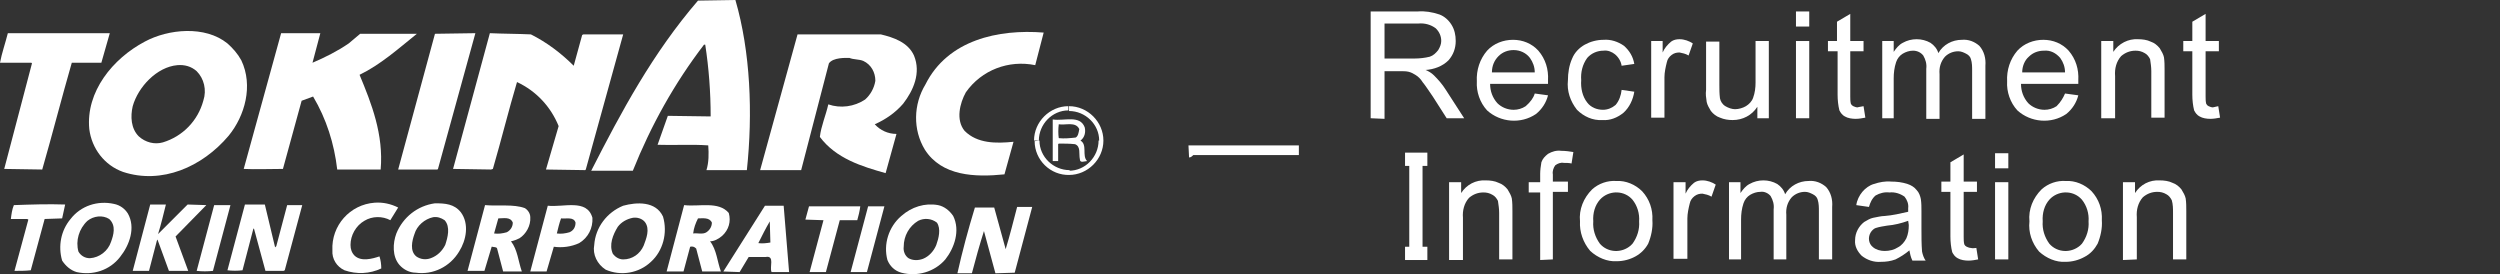 <?xml version="1.0" encoding="utf-8"?>
<!-- Generator: Adobe Illustrator 23.0.2, SVG Export Plug-In . SVG Version: 6.00 Build 0)  -->
<svg version="1.1" id="レイヤー_3" xmlns="http://www.w3.org/2000/svg" xmlns:xlink="http://www.w3.org/1999/xlink" x="0px"
	 y="0px" viewBox="0 0 414.4 45.5" style="enable-background:new 0 0 414.4 45.5;" xml:space="preserve">
<rect x="0" y="0" width="414.4" height="45.5" fill="#333333" stroke="none"/>
<style type="text/css">
	.st0{fill:#FFFFFF;}
</style>
<title>Asset 3</title>
<path class="st0" d="M121.9,0c2.5,8.6,2.9,18.8,1.9,28.2h-6.7c0.4-1.3,0.4-2.7,0.3-4.1c-2.7-0.2-5.8,0-8.4-0.1l1.7-4.8l7.1,0.1
	c0-4-0.3-8-0.9-11.9h-0.2c-4.9,6.4-8.8,13.4-11.8,20.9H98c5-9.8,10.2-19.5,17.7-28.2L121.9,0L121.9,0z"/>
<path class="st0" d="M16.8,10.4h-4.9C10.2,16.3,8.7,22.2,7,28.1L0.7,28l4.6-17.5l-0.1-0.1H0c0.3-1.6,0.9-3.3,1.3-4.9h16.9L16.8,10.4
	L16.8,10.4z"/>
<path class="st0" d="M51.8,10.4c2.1-0.9,4.1-1.9,6-3.2l1.9-1.6h9.4c-3.1,2.5-6,5.1-9.5,6.8c2,4.8,4,9.9,3.5,15.7l-7.2,0
	c-0.5-4.3-1.8-8.4-4-12.1l-1.9,0.7L46.9,28c-2.2,0-4.6,0.1-6.5,0l6.2-22.5h6.5L51.8,10.4L51.8,10.4z"/>
<polygon class="st0" points="72.6,28 72.5,28.1 66,28.1 72.1,5.6 78.8,5.5 72.6,28 "/>
<path class="st0" d="M88,5.7c2.6,1.3,5,3.1,7.1,5.2l1.4-5.1l0.2-0.1h6.6l-6.2,22.4L97,28.2l-6.5-0.1l2.1-7.2
	c-1.3-3.2-3.7-5.8-6.9-7.3c-1.4,4.7-2.6,9.6-4,14.4l-0.3,0.1l-6.3-0.1l6.1-22.5C83.3,5.6,85.9,5.6,88,5.7L88,5.7z"/>
<path class="st0" d="M171.6,10.8c-4.4-0.9-8.9,0.8-11.5,4.5c-1,1.8-1.7,4.6-0.2,6.4c2.1,2.1,5.2,2.1,8.1,1.8l-1.5,5.4
	c-4.9,0.5-10.4,0.3-13.2-4.1c-2-3.3-1.9-7.5,0.1-10.8c3.7-7.4,12.1-9.2,19.6-8.6L171.6,10.8L171.6,10.8z"/>
<path class="st0" d="M146,5.7c2.1,0.5,4.5,1.3,5.5,3.5c1.2,2.9-0.1,5.8-1.8,8c-1.3,1.5-2.9,2.6-4.7,3.4c0.9,1,2.2,1.6,3.6,1.6
	c-0.6,2.2-1.2,4.3-1.8,6.5c-3.9-1.1-8.2-2.4-10.9-6c0.2-1.8,1-3.6,1.4-5.4c2,0.7,4.3,0.4,6.1-0.8c0.9-0.8,1.5-1.9,1.7-3.1
	c0-1.4-0.7-2.7-2-3.3c-0.7-0.3-1.6-0.2-2.3-0.5c-0.6,0-2.7-0.1-3.4,0.9l-4.6,17.7H126l6.2-22.5L146,5.7z"/>
<path class="st0" d="M40,10c-0.6-1.1-1.4-2-2.3-2.8C34,4.2,27.9,4.8,24,6.9c-5.3,2.8-9.8,8.3-9.2,14.5c0.4,3.2,2.5,6,5.6,7.1
	c6.4,2.1,13.1-0.8,17.5-6C40.6,19.2,42,14.2,40,10 M33.7,16.7c-0.9,3.3-3.4,5.9-6.7,6.9c-1.4,0.4-2.9,0-4-1c-1.3-1.3-1.4-3.3-1-5
	c0.9-3.2,4-6.5,7.4-6.8c1.2-0.1,2.3,0.2,3.2,1C33.8,13,34.3,14.9,33.7,16.7L33.7,16.7z"/>
<path class="st0" d="M179.1,23.3c0.7-0.5,0.9-1.4,0.7-2.2c-0.8-2.1-3.4-1-5.3-1.3v6.9h0.9v-2.8l0.1-0.1c0.9,0,1.8,0,2.7,0.1
	c1,0.4,0.6,1.6,0.8,2.5c0,0.7,0.8,0.3,1.2,0.3C179.3,25.8,180.3,24,179.1,23.3 M178.3,22.8c-0.9,0.1-1.9,0.2-2.8,0.1
	c-0.1-0.7-0.1-1.5,0-2.3c1.1,0.2,2.8-0.5,3.4,0.8C178.8,22,178.7,22.6,178.3,22.8L178.3,22.8z"/>
<path class="st0" d="M10.8,33.9l-0.5,2.3l-2.9,0.1l-2.3,8.5c-0.9,0.1-1.8,0.1-2.7,0.1l2.3-8.5l-0.2-0.1H1.8c0.1-0.8,0.2-1.6,0.5-2.3
	C5.1,33.9,8,33.8,10.8,33.9L10.8,33.9z"/>
<path class="st0" d="M66,34.4l-1.3,2.1c-1.3-0.7-3-0.7-4.3,0.1c-1.4,0.8-2.3,2.4-2.3,4c0,0.7,0.2,1.3,0.7,1.8c1.1,1,2.9,0.5,4.1,0.1
	c0.2,0.6,0.3,1.3,0.3,2c-1.9,0.9-4.1,1-6.1,0.3c-1.3-0.6-2.1-1.9-2-3.3c-0.2-4.1,2.9-7.6,7-7.9C63.5,33.5,64.8,33.8,66,34.4z"/>
<path class="st0" d="M27.5,33.9c-0.4,1.6-0.8,3.3-1.3,4.9l4.9-4.9l3.1,0.1l-5.1,5.2l2.1,5.7l-3.2,0l-1.9-5.2L26,39.9l-1.3,5H22
	l2.9-11L27.5,33.9z"/>
<path class="st0" d="M35.3,44.9c-0.9,0.1-1.8,0.1-2.7,0L35.5,34h2.7L35.3,44.9z"/>
<path class="st0" d="M45.6,41l0.2-0.2l1.8-6.8h2.5l-2.9,10.8l-0.2,0.1H44l-1.9-7H42l-1.8,6.9c-0.8,0.1-1.7,0.1-2.5,0l2.9-10.9h3.3
	L45.6,41L45.6,41z"/>
<path class="st0" d="M142.6,34.2c-0.1,0.8-0.3,1.6-0.5,2.3h-2.9l-2.3,8.6h-2.7l2.3-8.6l-3-0.1l0.6-2.2L142.6,34.2L142.6,34.2z"/>
<polygon class="st0" points="143.7,45.1 141,45.1 143.9,34.2 146.6,34.2 143.7,45.1 "/>
<path class="st0" d="M166.7,41.3c0.7-2.3,1.3-4.7,1.9-7h2.5l-2.9,10.9l-3.2,0.1l-1.9-7c-0.7,2.2-1.4,4.7-2,7h-2.4
	c0.8-3.6,1.8-7.3,2.9-10.9h3.2L166.7,41.3L166.7,41.3z"/>
<path class="st0" d="M21.2,35.4c-0.5-0.8-1.3-1.4-2.3-1.6c-2.7-0.6-5.5,0.3-7.2,2.5c-1.6,1.9-2.1,4.5-1.4,6.9
	c0.6,0.9,1.4,1.6,2.4,1.9c2.7,0.6,5.5-0.3,7.2-2.5C21.5,40.6,22.5,37.7,21.2,35.4 M18.4,40.1c-0.5,1.5-1.9,2.6-3.5,2.7
	c-0.8,0-1.5-0.4-1.9-1.1c-0.5-1.8,0.1-3.8,1.5-5.1c1-0.8,2.5-1,3.6-0.3C19.3,37.4,18.8,39,18.4,40.1z"/>
<path class="st0" d="M76.4,35.2c-1.1-1.4-2.6-1.5-4.3-1.5c-2.9,0.4-5.3,2.3-6.4,5c-0.6,1.6-0.7,3.8,0.5,5.2c0.7,0.8,1.7,1.3,2.7,1.3
	c2.9,0.4,5.7-1,7.2-3.5C77.3,39.8,77.8,37.1,76.4,35.2 M73.8,40.6c-0.5,1-1.3,1.8-2.4,2.2c-0.8,0.3-1.7,0.2-2.4-0.3
	c-1.1-0.9-0.7-2.6-0.3-3.7c0.4-1.4,1.7-2.5,3.1-2.8c0.7-0.1,1.3,0.1,1.9,0.5C74.7,37.6,74.2,39.4,73.8,40.6L73.8,40.6z"/>
<path class="st0" d="M87.9,36c0-0.6-0.4-1.2-0.9-1.5c-1.9-0.7-4.4-0.3-6.6-0.5l-2.9,10.9h2.8l1.2-4h0.1c0.3,0.1,0.7,0,0.8,0.3l1,3.8
	h3.1c-0.6-1.7-0.7-3.6-1.8-5c0.5-0.1,1-0.3,1.4-0.5C87.2,38.8,88,37.4,87.9,36 M84,38.5c-0.7,0.2-1.4,0.3-2.1,0.2l0.7-2.5
	c0.9,0,2-0.3,2.4,0.7C85,37.6,84.6,38.2,84,38.5L84,38.5z"/>
<path class="st0" d="M109.9,35.9c-1.2-2.6-4.4-2.4-6.6-1.8c-2.7,1.1-4.6,3.6-4.8,6.5c-0.3,1.6,0.5,3.2,1.9,4.1
	c2.5,1.1,5.5,0.6,7.5-1.3C109.9,41.6,110.7,38.6,109.9,35.9 M106.7,40.7c-0.6,1.4-1.9,2.3-3.4,2.3c-0.7,0-1.3-0.4-1.7-0.9
	c-0.7-1.5,0-3.2,0.8-4.5c0.6-0.8,1.5-1.3,2.5-1.5c0.7-0.1,1.5,0.1,2,0.7C107.8,38,107.1,39.6,106.7,40.7L106.7,40.7z"/>
<path class="st0" d="M90.8,34.1L87.9,45h2.7l1.2-4.1c1.4,0.2,2.9,0,4.2-0.6c1.5-0.9,2.3-2.5,2.2-4.2C97.3,32.9,93.4,34.4,90.8,34.1
	 M94.4,38.5c-0.7,0.2-1.4,0.3-2.1,0.2c0.2-0.8,0.4-1.7,0.7-2.5c0.9,0.1,2.1-0.3,2.4,0.7C95.4,37.6,95.1,38.2,94.4,38.5L94.4,38.5z"
	/>
<path class="st0" d="M119.7,39.1c1.1-1,1.5-2.4,1.1-3.8c-1.7-2-4.9-1-7.4-1.3L110.5,45h2.8l1.1-4.1c0.4-0.1,0.7,0,1,0.3l1,3.8h3.1
	c-0.6-1.6-0.7-3.6-1.8-5C118.4,40,119.1,39.6,119.7,39.1 M117.1,38.5c-0.6,0.4-1.5,0.1-2.2,0.2c0.1-0.9,0.4-1.7,0.8-2.5
	c0.8,0,1.9-0.2,2.3,0.7C118,37.5,117.7,38.1,117.1,38.5L117.1,38.5z"/>
<path class="st0" d="M158,35.8c-0.6-0.9-1.5-1.6-2.5-1.8c-2.2-0.4-4.4,0.3-6.1,1.8c-2.1,1.8-3,4.7-2.3,7.3c0.4,1,1.2,1.8,2.3,2.1
	c2.6,0.7,5.5-0.1,7.3-2.2C158.2,41.1,159.2,38.2,158,35.8 M155.2,40.6c-0.4,1-1.2,1.9-2.2,2.3c-0.8,0.3-1.7,0.3-2.4-0.1
	c-0.6-0.4-0.9-1.2-0.8-1.9c0-1.8,0.9-3.4,2.4-4.3c1-0.5,2.2-0.4,3.1,0.3C156,37.9,155.6,39.5,155.2,40.6L155.2,40.6z"/>
<path class="st0" d="M129.9,34.1h-3.1L119.9,45l2.7,0.1l1.5-2.5h2.8c1.6-0.3,0.6,1.7,1,2.5h2.9L129.9,34.1 M125.7,40.3
	c0.6-1.2,1.2-2.4,1.9-3.6l0.1,3.5C127.1,40.3,126.4,40.4,125.7,40.3L125.7,40.3z"/>
<path class="st0" d="M177.2,29c3.1,0,5.7-2.6,5.7-5.7h-0.8c0,2.7-2.2,5-4.9,5c0,0,0,0,0,0V29z M182.9,23.3c0-3.1-2.6-5.7-5.7-5.7
	c0,0,0,0,0,0v0.8c2.7,0,5,2.2,5,4.9c0,0,0,0,0,0.1L182.9,23.3z M177.1,17.6c-3.1,0-5.7,2.6-5.7,5.7h0.8c0-2.7,2.2-5,4.9-5
	c0,0,0,0,0,0V17.6L177.1,17.6z M177.1,18.4L177.1,18.4L177.1,18.4z M171.5,23.4c0,3.1,2.6,5.7,5.8,5.6v-0.8c-2.7,0-5-2.2-5-4.9
	c0,0,0,0,0,0L171.5,23.4z M177.2,28.3L177.2,28.3L177.2,28.3z"/>
<g>
	<path class="st0" d="M227.2,19.6V1.9h7.8c1.2-0.1,2.4,0.1,3.6,0.5c0.8,0.3,1.5,0.9,2,1.7c0.5,0.8,0.7,1.7,0.7,2.7
		c0,1.2-0.4,2.3-1.2,3.2c-1,1-2.4,1.5-3.8,1.6c0.5,0.2,1,0.5,1.4,0.9c0.7,0.7,1.4,1.5,1.9,2.3l3.1,4.8h-2.9l-2.3-3.6
		c-0.7-1-1.2-1.8-1.7-2.4c-0.3-0.5-0.7-0.9-1.2-1.2c-0.3-0.2-0.7-0.4-1.1-0.5c-0.4-0.1-0.9-0.1-1.3-0.1h-2.7v7.9L227.2,19.6z
		 M229.5,9.7h5c0.8,0,1.7-0.1,2.5-0.3c0.6-0.2,1-0.6,1.4-1.1c0.3-0.5,0.5-1,0.5-1.5c0-0.8-0.3-1.5-0.9-2.1c-0.8-0.6-1.8-0.9-2.9-0.8
		h-5.6V9.7z"/>
	<path class="st0" d="M254.4,15.5l2.2,0.3c-0.3,1.2-1,2.3-2,3.1c-2.5,1.7-5.9,1.4-8.1-0.6c-1.2-1.3-1.8-3.1-1.7-4.8
		c-0.1-1.9,0.5-3.7,1.7-5.1c1.1-1.2,2.7-1.8,4.3-1.8c1.6,0,3.1,0.6,4.2,1.8c1.2,1.4,1.7,3.1,1.6,4.9c0,0.1,0,0.3,0,0.6h-9.6
		c0,1.2,0.4,2.3,1.2,3.2c0.7,0.7,1.7,1.1,2.7,1.1c0.7,0,1.4-0.2,2-0.6C253.7,16.9,254.2,16.2,254.4,15.5z M247.3,12h7.1
		c0-0.9-0.3-1.7-0.8-2.4c-0.6-0.8-1.6-1.3-2.7-1.3c-0.9,0-1.8,0.3-2.5,1C247.7,10,247.3,10.9,247.3,12L247.3,12z"/>
	<path class="st0" d="M268.8,14.9l2.1,0.3c-0.2,1.3-0.8,2.6-1.8,3.5c-1,0.8-2.2,1.3-3.5,1.2c-1.6,0.1-3.1-0.6-4.2-1.7
		c-1.1-1.4-1.7-3.1-1.5-4.9c0-1.2,0.2-2.5,0.7-3.6c0.4-1,1.2-1.8,2.1-2.3c0.9-0.5,2-0.8,3.1-0.8c1.2-0.1,2.4,0.3,3.4,1
		c0.9,0.8,1.5,1.8,1.7,3l-2.1,0.3c-0.1-0.7-0.5-1.4-1.1-1.9c-0.5-0.4-1.2-0.7-1.9-0.6c-1,0-2,0.4-2.7,1.2c-0.8,1.1-1.1,2.4-1,3.7
		c-0.1,1.3,0.2,2.7,1,3.7c0.6,0.8,1.6,1.2,2.6,1.2c0.8,0,1.5-0.3,2.1-0.8C268.4,16.7,268.7,15.8,268.8,14.9z"/>
	<path class="st0" d="M273.7,19.6V6.8h1.9v1.9c0.3-0.7,0.8-1.3,1.4-1.8c0.4-0.3,0.9-0.4,1.4-0.4c0.8,0,1.6,0.3,2.2,0.7l-0.7,2
		c-0.5-0.3-1-0.4-1.5-0.5c-0.5,0-0.9,0.1-1.3,0.4c-0.4,0.3-0.7,0.7-0.8,1.2c-0.2,0.8-0.4,1.7-0.4,2.5v6.7H273.7z"/>
	<path class="st0" d="M291.3,19.6v-1.9c-0.9,1.4-2.4,2.2-4.1,2.2c-0.7,0-1.4-0.1-2.1-0.4c-0.6-0.2-1.1-0.6-1.5-1.1
		c-0.3-0.5-0.6-1-0.7-1.5c-0.1-0.7-0.2-1.3-0.1-2v-8h2.2v7.1c0,0.8,0,1.5,0.1,2.3c0.1,0.5,0.4,1,0.9,1.3c0.5,0.3,1.1,0.5,1.6,0.5
		c0.6,0,1.3-0.2,1.8-0.5c0.5-0.3,1-0.8,1.2-1.4c0.3-0.8,0.4-1.7,0.4-2.5V6.8h2.2v12.8H291.3z"/>
	<path class="st0" d="M297.7,4.4V1.9h2.2v2.5H297.7z M297.7,19.6V6.8h2.2v12.8H297.7z"/>
	<path class="st0" d="M308.9,17.6l0.3,1.9c-0.5,0.1-1.1,0.2-1.6,0.2c-0.6,0-1.3-0.1-1.8-0.4c-0.4-0.2-0.7-0.6-0.9-1
		c-0.2-0.8-0.3-1.7-0.3-2.6V8.5H303V6.8h1.5V3.6l2.2-1.3v4.5h2.2v1.7h-2.2v7.5c0,0.4,0,0.8,0.1,1.2c0.1,0.2,0.2,0.3,0.4,0.4
		c0.2,0.1,0.5,0.2,0.7,0.2C308.2,17.7,308.5,17.7,308.9,17.6z"/>
	<path class="st0" d="M312,19.6V6.8h1.9v1.8c0.4-0.6,0.9-1.2,1.5-1.5c0.7-0.4,1.5-0.6,2.3-0.6c0.8,0,1.6,0.2,2.3,0.6
		c0.6,0.4,1.1,1,1.3,1.7c0.8-1.4,2.3-2.2,3.9-2.2c1.1-0.1,2.1,0.3,2.9,1c0.8,0.9,1.1,2.1,1,3.3v8.8h-2.2v-8c0-0.6,0-1.3-0.2-1.9
		c-0.1-0.4-0.4-0.7-0.8-0.9c-0.4-0.2-0.8-0.4-1.3-0.4c-0.8,0-1.6,0.3-2.2,0.9c-0.7,0.8-1,1.8-0.9,2.9v7.4h-2.2v-8.3
		c0.1-0.8-0.1-1.5-0.5-2.2c-0.4-0.5-1-0.8-1.7-0.8c-0.6,0-1.2,0.2-1.7,0.5c-0.5,0.3-0.9,0.8-1.1,1.4c-0.3,0.9-0.4,1.8-0.4,2.7v6.6
		L312,19.6z"/>
	<path class="st0" d="M342.3,15.5l2.2,0.3c-0.3,1.2-1,2.3-2,3.1c-2.5,1.7-5.9,1.4-8.1-0.6c-1.2-1.3-1.8-3.1-1.7-4.8
		c-0.1-1.9,0.5-3.7,1.7-5.1c1.1-1.2,2.7-1.8,4.3-1.8c1.6,0,3.1,0.6,4.2,1.8c1.2,1.4,1.7,3.1,1.6,4.9c0,0.1,0,0.3,0,0.6H335
		c0,1.2,0.4,2.3,1.2,3.2c0.7,0.7,1.7,1.1,2.7,1.1c0.7,0,1.4-0.2,2-0.6C341.6,16.9,342,16.2,342.3,15.5z M335.2,12h7.1
		c0-0.9-0.3-1.7-0.8-2.4c-0.7-0.8-1.6-1.3-2.7-1.2c-0.9,0-1.8,0.3-2.5,1C335.6,10,335.2,11,335.2,12z"/>
	<path class="st0" d="M348.3,19.6V6.8h2v1.8c0.9-1.4,2.5-2.2,4.1-2.1c0.7,0,1.5,0.1,2.1,0.4c0.6,0.2,1.1,0.6,1.5,1.1
		c0.3,0.5,0.6,1,0.7,1.5c0.1,0.7,0.1,1.4,0.1,2.1v7.9h-2.2v-7.7c0-0.7-0.1-1.3-0.2-2c-0.2-0.4-0.5-0.8-0.9-1c-0.5-0.3-1-0.4-1.5-0.4
		c-0.9,0-1.7,0.3-2.4,0.9c-0.8,0.9-1.1,2.1-1,3.3v7L348.3,19.6z"/>
	<path class="st0" d="M367.7,17.6l0.3,1.9c-0.5,0.1-1.1,0.2-1.6,0.2c-0.6,0-1.3-0.1-1.8-0.4c-0.4-0.2-0.7-0.6-0.9-1
		c-0.2-0.8-0.3-1.7-0.3-2.6V8.5h-1.5V6.8h1.5V3.6l2.2-1.3v4.5h2.2v1.7h-2.2v7.5c0,0.4,0,0.8,0.1,1.2c0.1,0.2,0.2,0.3,0.4,0.4
		c0.2,0.1,0.5,0.2,0.7,0.2C367.1,17.7,367.4,17.7,367.7,17.6z"/>
</g>
<g>
	<polygon class="st0" points="236.6,27.5 236.6,25.3 235.8,25.3 233.6,25.3 232.9,25.3 232.9,27.5 233.6,27.5 233.6,40.9 
		232.9,40.9 232.9,43.1 233.6,43.1 235.8,43.1 236.6,43.1 236.6,40.9 235.8,40.9 235.8,27.5 	"/>
	<path class="st0" d="M240.2,43.1V30.2h2v1.8c0.9-1.4,2.4-2.2,4.1-2.1c0.7,0,1.5,0.1,2.1,0.4c0.6,0.2,1.1,0.6,1.5,1.1
		c0.3,0.5,0.6,1,0.7,1.5c0.1,0.7,0.1,1.4,0.1,2.1V43h-2.2v-7.7c0-0.7-0.1-1.3-0.2-2c-0.2-0.4-0.5-0.8-0.9-1c-0.5-0.3-1-0.4-1.5-0.4
		c-0.9,0-1.7,0.3-2.4,0.9c-0.8,0.9-1.1,2.1-1,3.3v7L240.2,43.1z"/>
	<path class="st0" d="M255.3,43.1V31.9h-1.9v-1.7h1.9v-1.4c0-0.6,0.1-1.3,0.2-1.9c0.2-0.6,0.6-1,1.1-1.4c0.7-0.4,1.4-0.6,2.2-0.5
		c0.7,0,1.4,0.1,2,0.2l-0.3,1.9c-0.4-0.1-0.9-0.1-1.3-0.1c-0.5-0.1-1,0.1-1.4,0.4c-0.3,0.4-0.5,1-0.4,1.5v1.2h2.5v1.7h-2.5V43
		L255.3,43.1z"/>
	<path class="st0" d="M261.9,36.7c-0.2-2,0.6-3.9,2-5.3c1.1-1,2.6-1.5,4-1.4c1.6-0.1,3.2,0.6,4.3,1.7c1.2,1.3,1.8,3,1.7,4.8
		c0.1,1.3-0.2,2.7-0.7,3.9c-0.5,0.9-1.2,1.6-2.1,2.1c-0.9,0.5-2,0.8-3.1,0.8c-1.6,0.1-3.2-0.6-4.4-1.7
		C262.4,40.2,261.8,38.4,261.9,36.7z M264.1,36.7c-0.1,1.3,0.3,2.6,1.1,3.7c1.3,1.5,3.6,1.6,5.1,0.3c0.1-0.1,0.2-0.2,0.3-0.3
		c0.8-1.1,1.2-2.4,1.1-3.7c0.1-1.3-0.3-2.6-1.1-3.6c-1.3-1.5-3.6-1.6-5.1-0.3c-0.1,0.1-0.2,0.2-0.3,0.3
		C264.4,34,264,35.3,264.1,36.7L264.1,36.7z"/>
	<path class="st0" d="M277.4,43.1V30.2h2v1.9c0.3-0.7,0.8-1.3,1.4-1.8c0.4-0.3,0.9-0.4,1.4-0.4c0.8,0,1.6,0.3,2.2,0.7l-0.7,2
		c-0.5-0.3-1-0.4-1.5-0.5c-0.5,0-0.9,0.1-1.3,0.4c-0.4,0.3-0.7,0.7-0.8,1.2c-0.2,0.8-0.4,1.7-0.4,2.5v6.7H277.4z"/>
	<path class="st0" d="M286.6,43.1V30.2h1.9V32c0.4-0.6,0.9-1.2,1.5-1.5c0.7-0.4,1.5-0.6,2.3-0.6c0.8,0,1.6,0.2,2.3,0.6
		c0.6,0.4,1.1,1,1.3,1.7c0.8-1.4,2.3-2.2,3.9-2.2c1.1-0.1,2.1,0.3,2.9,1c0.8,0.9,1.1,2.1,1,3.3V43h-2.2v-8c0-0.6,0-1.3-0.2-1.9
		c-0.1-0.4-0.4-0.7-0.8-0.9c-0.4-0.2-0.8-0.4-1.3-0.4c-0.8,0-1.6,0.3-2.2,0.9c-0.7,0.8-1,1.8-0.9,2.9V43h-2.1v-8.3
		c0.1-0.8-0.1-1.5-0.5-2.2c-0.4-0.5-1.1-0.8-1.7-0.7c-0.6,0-1.2,0.2-1.7,0.5c-0.5,0.3-0.9,0.8-1.1,1.4c-0.3,0.9-0.4,1.8-0.4,2.7v6.6
		H286.6z"/>
	<path class="st0" d="M316.5,41.5c-0.7,0.6-1.5,1.1-2.3,1.5c-0.8,0.3-1.6,0.4-2.4,0.4c-1.2,0.1-2.3-0.3-3.2-1
		c-0.7-0.7-1.2-1.6-1.1-2.6c0-1.2,0.6-2.3,1.5-3c0.5-0.3,1-0.6,1.5-0.7c0.6-0.1,1.3-0.3,1.9-0.3c1.3-0.1,2.6-0.4,3.9-0.7
		c0-0.3,0-0.5,0-0.6c0.1-0.7-0.2-1.4-0.6-1.9c-0.7-0.5-1.6-0.8-2.5-0.7c-0.8-0.1-1.6,0.1-2.3,0.5c-0.6,0.5-0.9,1.2-1.1,1.9l-2.1-0.3
		c0.1-0.8,0.5-1.6,1-2.2c0.5-0.6,1.2-1.1,1.9-1.3c0.9-0.3,1.9-0.5,2.9-0.4c0.9,0,1.8,0.1,2.7,0.4c0.6,0.2,1.1,0.5,1.5,1
		c0.4,0.4,0.6,1,0.7,1.5c0.1,0.7,0.1,1.3,0.1,2v2.9c0,1.3,0,2.6,0.1,3.8c0.1,0.5,0.3,1.1,0.6,1.5H317
		C316.7,42.6,316.6,42,316.5,41.5z M316.3,36.6c-1.1,0.4-2.3,0.7-3.5,0.8c-0.6,0.1-1.3,0.2-1.9,0.4c-0.3,0.1-0.6,0.4-0.8,0.7
		c-0.5,0.8-0.4,1.9,0.4,2.5c0.5,0.4,1.2,0.6,1.9,0.6c0.8,0,1.6-0.2,2.2-0.6c0.6-0.3,1.1-0.9,1.4-1.5c0.3-0.7,0.4-1.4,0.4-2.2
		L316.3,36.6z"/>
	<path class="st0" d="M327.6,41.1l0.3,1.9c-0.5,0.1-1.1,0.2-1.6,0.2c-0.6,0-1.3-0.1-1.8-0.4c-0.4-0.2-0.7-0.6-0.9-1
		c-0.2-0.8-0.3-1.7-0.3-2.6v-7.4h-1.5v-1.7h1.5v-3.2l2.2-1.3v4.5h2.2v1.7h-2.2v7.5c0,0.4,0,0.8,0.1,1.2c0.1,0.2,0.2,0.3,0.4,0.4
		c0.2,0.1,0.5,0.2,0.7,0.2C327,41.2,327.3,41.1,327.6,41.1z"/>
	<path class="st0" d="M330.7,27.9v-2.5h2.2v2.5H330.7z M330.7,43.1V30.2h2.2v12.8H330.7z"/>
	<path class="st0" d="M336.4,36.7c-0.2-2,0.6-3.9,2-5.3c1.1-1,2.6-1.5,4-1.4c1.6-0.1,3.2,0.6,4.3,1.7c1.2,1.3,1.8,3,1.7,4.8
		c0.1,1.3-0.2,2.7-0.7,3.9c-0.5,0.9-1.2,1.7-2.2,2.2c-0.9,0.5-2,0.8-3.1,0.8c-1.6,0.1-3.2-0.6-4.4-1.7
		C336.8,40.3,336.2,38.5,336.4,36.7z M338.6,36.7c-0.1,1.3,0.3,2.6,1.1,3.7c1.3,1.5,3.6,1.6,5.1,0.3c0.1-0.1,0.2-0.2,0.3-0.3
		c0.8-1.1,1.2-2.4,1.1-3.7c0.1-1.3-0.3-2.6-1.1-3.6c-1.3-1.5-3.6-1.6-5.1-0.3c-0.1,0.1-0.2,0.2-0.3,0.3
		C338.9,34,338.5,35.3,338.6,36.7z"/>
	<path class="st0" d="M351.9,43.1V30.2h2v1.8c0.9-1.4,2.4-2.2,4.1-2.1c0.7,0,1.5,0.1,2.1,0.4c0.6,0.2,1.1,0.6,1.5,1.1
		c0.3,0.5,0.6,1,0.7,1.5c0.1,0.7,0.1,1.4,0.1,2.1V43h-2.2v-7.7c0-0.7,0-1.4-0.2-2.1c-0.2-0.4-0.5-0.8-0.9-1c-0.5-0.3-1-0.4-1.5-0.4
		c-0.9,0-1.7,0.3-2.4,0.9c-0.8,0.9-1.1,2.1-1,3.3v7L351.9,43.1z"/>
</g>
<path class="st0" d="M197,24.1h18.3v1.6h-17.5c-0.2,0.2-0.4,0.4-0.7,0.4L197,24.1z"/>
</svg>
